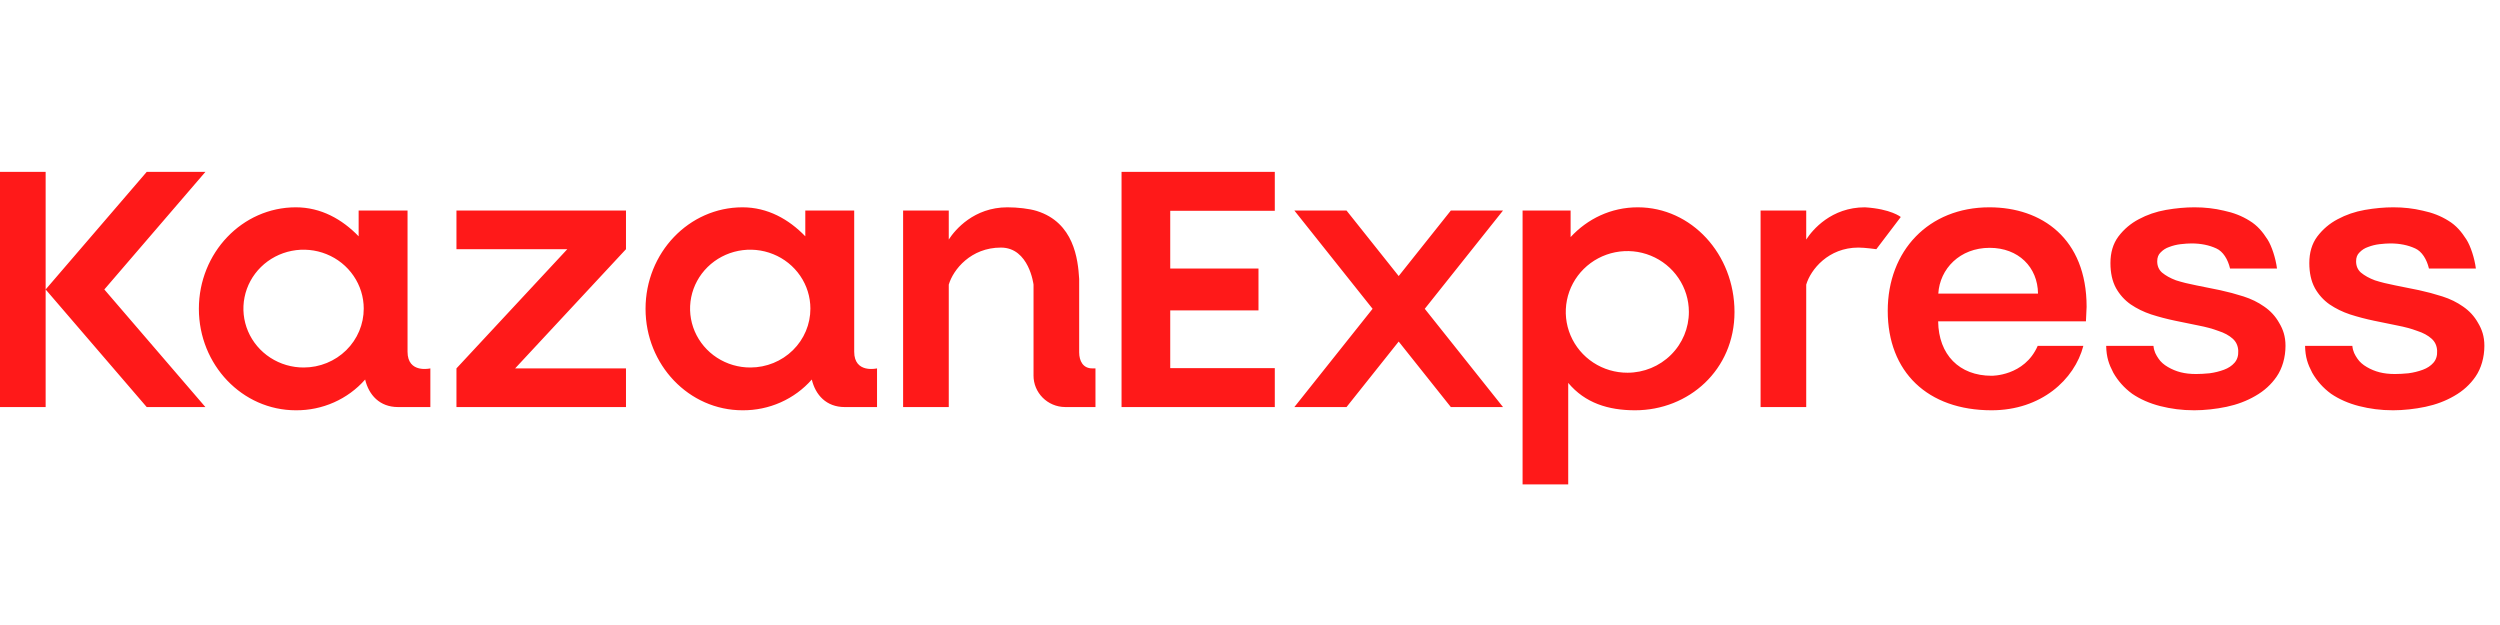 <?xml version="1.0" encoding="UTF-8"?> <svg xmlns:xlink="http://www.w3.org/1999/xlink" xmlns="http://www.w3.org/2000/svg" width="160" height="40" viewBox="0 0 160 40" fill="none" class="hidden-mbs visible-mbm logo"> <path fill-rule="evenodd" clip-rule="evenodd" d="M0 11H2.921V18.526V26.052H0V11ZM2.921 18.526L9.39 11H13.146L6.677 18.526L13.146 26.052H9.39L2.921 18.526ZM81.587 26.052H71.779V11H81.587V13.493H74.895V17.186H80.543V19.866H74.895V23.559H81.587V26.052ZM101.972 23.206C102.622 23.632 103.385 23.857 104.165 23.854C105.208 23.852 106.207 23.44 106.942 22.71C107.678 21.98 108.09 20.991 108.088 19.961C108.088 19.19 107.856 18.437 107.422 17.797C106.989 17.156 106.372 16.657 105.651 16.363C104.931 16.069 104.138 15.993 103.373 16.145C102.609 16.297 101.907 16.669 101.357 17.215C100.806 17.761 100.433 18.456 100.283 19.212C100.133 19.969 100.213 20.752 100.514 21.463C100.815 22.174 101.322 22.78 101.972 23.206ZM100.519 15.173C101.596 14.008 103.1 13.268 104.815 13.268C108.251 13.268 111.008 16.265 111.008 19.969C111.008 23.673 108.08 26.258 104.644 26.258C102.929 26.258 101.444 25.794 100.366 24.505V31H97.445V13.474H100.519V15.173ZM115.598 15.33C116 14.706 117.209 13.268 119.354 13.268C121.024 13.371 121.65 13.887 121.65 13.887L120.085 15.948C120.085 15.948 119.354 15.845 118.937 15.845C117.017 15.845 115.884 17.247 115.598 18.216V26.052H112.677V13.474H115.598V15.33ZM133.335 22.134C132.769 24.302 130.626 26.258 127.462 26.258C123.369 26.258 120.815 23.806 120.815 19.893C120.815 16.045 123.431 13.268 127.321 13.268C130.662 13.268 133.543 15.257 133.543 19.633L133.5 20.567H124.042C124.069 22.702 125.394 24.049 127.462 24.049C127.462 24.049 129.565 24.082 130.413 22.134H133.335ZM127.339 15.861C125.43 15.861 124.148 17.201 124.051 18.792H130.433C130.415 17.095 129.178 15.861 127.339 15.861ZM138.138 22.941C137.989 22.715 137.86 22.513 137.821 22.134H134.795C134.812 22.869 134.966 23.304 135.25 23.848L135.25 23.85L135.251 23.852C135.551 24.38 135.952 24.828 136.452 25.196L136.453 25.198L136.455 25.199C136.971 25.55 137.569 25.813 138.247 25.988L138.247 25.988C138.944 26.163 139.629 26.258 140.429 26.258C141.083 26.258 141.818 26.179 142.497 26.036C143.174 25.893 143.787 25.662 144.335 25.344C144.902 25.023 145.361 24.607 145.712 24.093C146.066 23.575 146.272 22.87 146.272 22.134C146.272 21.522 146.115 21.079 145.863 20.659C145.627 20.24 145.308 19.892 144.904 19.618C144.52 19.346 144.079 19.13 143.582 18.971C143.09 18.814 142.59 18.68 142.082 18.57L142.081 18.57C141.56 18.46 141.055 18.358 140.566 18.264C140.082 18.171 139.647 18.063 139.262 17.94C138.898 17.803 138.601 17.637 138.369 17.444C138.165 17.262 138.062 17.025 138.062 16.722C138.062 16.477 138.136 16.294 138.275 16.16L138.277 16.159L138.279 16.157C138.43 15.997 138.611 15.882 138.822 15.809L138.824 15.808L138.826 15.808C139.062 15.717 139.305 15.657 139.557 15.627C139.831 15.596 140.062 15.58 140.252 15.58C140.858 15.58 141.387 15.688 141.842 15.899L141.844 15.899C142.278 16.094 142.586 16.598 142.724 17.186H145.728C145.641 16.515 145.387 15.741 145.124 15.33C144.807 14.834 144.473 14.433 143.972 14.128C143.489 13.824 142.94 13.609 142.327 13.482C141.733 13.339 141.106 13.268 140.447 13.268C139.871 13.268 139.262 13.323 138.622 13.434L138.621 13.434C137.992 13.545 137.411 13.744 136.88 14.031C136.362 14.304 135.927 14.674 135.576 15.139L135.576 15.139C135.235 15.598 135.068 16.166 135.068 16.839C135.068 17.461 135.184 17.994 135.421 18.433L135.422 18.435C135.657 18.854 135.968 19.201 136.356 19.476L136.357 19.477C136.757 19.749 137.197 19.964 137.678 20.124L137.679 20.124C138.171 20.282 138.679 20.415 139.204 20.525C139.709 20.635 140.206 20.737 140.695 20.831C141.179 20.924 141.604 21.039 141.972 21.177L141.974 21.178L141.977 21.179C142.356 21.301 142.66 21.466 142.891 21.673C143.113 21.872 143.233 22.128 143.248 22.448C143.263 22.771 143.179 23.026 143.005 23.222L143.004 23.222C142.838 23.411 142.617 23.558 142.338 23.662C142.054 23.768 141.745 23.845 141.411 23.89C141.089 23.921 140.801 23.937 140.545 23.937C139.813 23.937 139.267 23.792 138.748 23.49C138.489 23.34 138.286 23.166 138.138 22.941ZM150.866 22.941C150.717 22.715 150.589 22.513 150.549 22.134H147.524C147.54 22.869 147.695 23.304 147.978 23.848L147.979 23.85L147.98 23.852C148.28 24.38 148.68 24.828 149.18 25.196L149.182 25.198L149.183 25.199C149.699 25.55 150.297 25.813 150.975 25.988L150.976 25.988C151.673 26.163 152.357 26.258 153.157 26.258C153.811 26.258 154.546 26.179 155.225 26.036C155.903 25.893 156.516 25.662 157.063 25.344C157.63 25.023 158.09 24.607 158.44 24.093C158.795 23.575 159 22.87 159 22.134C159 21.522 158.843 21.079 158.591 20.659C158.356 20.24 158.036 19.892 157.633 19.618C157.249 19.346 156.808 19.13 156.31 18.971C155.818 18.814 155.319 18.68 154.811 18.57L154.81 18.57C154.288 18.46 153.783 18.358 153.294 18.264C152.81 18.171 152.376 18.063 151.991 17.94C151.627 17.803 151.33 17.637 151.097 17.444C150.894 17.262 150.79 17.025 150.79 16.722C150.79 16.477 150.864 16.294 151.004 16.16L151.005 16.159L151.007 16.157C151.158 15.997 151.339 15.882 151.551 15.809L151.552 15.808L151.554 15.808C151.79 15.717 152.033 15.657 152.285 15.627C152.559 15.596 152.79 15.58 152.98 15.58C153.586 15.58 154.115 15.688 154.571 15.899L154.572 15.899C155.006 16.094 155.314 16.598 155.453 17.186H158.456C158.37 16.515 158.115 15.741 157.852 15.33C157.535 14.834 157.202 14.433 156.7 14.128C156.217 13.824 155.668 13.609 155.055 13.482C154.461 13.339 153.834 13.268 153.176 13.268C152.599 13.268 151.99 13.323 151.35 13.434L151.35 13.434C150.72 13.545 150.14 13.744 149.608 14.031C149.09 14.304 148.655 14.674 148.304 15.139L148.304 15.139C147.963 15.598 147.796 16.166 147.796 16.839C147.796 17.461 147.912 17.994 148.15 18.433L148.15 18.435C148.385 18.854 148.697 19.201 149.084 19.476L149.086 19.477C149.485 19.749 149.925 19.964 150.406 20.124L150.407 20.124C150.899 20.282 151.408 20.415 151.932 20.525C152.437 20.635 152.934 20.737 153.424 20.831C153.907 20.924 154.333 21.039 154.7 21.177L154.703 21.178L154.705 21.179C155.085 21.301 155.388 21.466 155.619 21.673C155.842 21.872 155.961 22.128 155.976 22.448C155.992 22.771 155.908 23.026 155.733 23.222L155.733 23.222C155.566 23.411 155.346 23.558 155.067 23.662C154.782 23.768 154.474 23.845 154.14 23.89C153.818 23.921 153.529 23.937 153.273 23.937C152.541 23.937 151.995 23.792 151.476 23.49C151.218 23.34 151.015 23.166 150.866 22.941ZM96.193 13.474H92.854L89.516 17.667L86.177 13.474H82.839L87.846 19.763L82.839 26.052H86.177L89.516 21.859L92.854 26.052H96.193L91.185 19.763L96.193 13.474ZM64.476 13.268C62.331 13.268 61.122 14.706 60.721 15.33V13.474H57.799V26.052H60.721V18.216C61.006 17.247 62.139 15.845 64.059 15.845C65.864 15.845 66.146 18.216 66.146 18.216V23.99L66.145 24.019C66.135 25.134 67.044 26.045 68.172 26.051L68.207 26.051L68.232 26.052H70.11L70.11 23.577H69.902C69.325 23.577 69.067 23.116 69.067 22.546V18.663V17.857C68.992 16.584 68.731 14.247 66.354 13.502C65.878 13.353 65.117 13.268 64.476 13.268ZM45.888 22.893C46.524 23.305 47.27 23.524 48.032 23.52C49.051 23.518 50.027 23.119 50.746 22.412C51.465 21.705 51.868 20.747 51.865 19.75C51.865 19.003 51.639 18.274 51.215 17.654C50.791 17.033 50.189 16.55 49.484 16.266C48.779 15.981 48.004 15.907 47.257 16.054C46.51 16.201 45.824 16.562 45.286 17.091C44.748 17.62 44.383 18.293 44.236 19.026C44.09 19.758 44.168 20.516 44.462 21.205C44.757 21.893 45.253 22.481 45.888 22.893ZM54.669 13.474V22.512C54.669 23.924 56.13 23.577 56.13 23.577V26.052H54.063C52.882 26.052 52.189 25.274 51.955 24.29C51.407 24.914 50.725 25.413 49.959 25.753C49.193 26.093 48.36 26.265 47.519 26.258C44.093 26.258 41.315 23.35 41.315 19.763C41.315 16.176 44.093 13.268 47.519 13.268C49.128 13.268 50.482 14.028 51.539 15.124V13.474H54.669ZM40.063 15.948V13.474H29.213V15.948H36.307L29.213 23.577V26.052H40.063V23.577H32.968L40.063 15.948ZM17.302 22.893C17.937 23.305 18.683 23.524 19.445 23.52C20.465 23.518 21.441 23.119 22.16 22.412C22.878 21.705 23.281 20.747 23.279 19.75C23.279 19.003 23.052 18.274 22.628 17.654C22.204 17.033 21.602 16.55 20.897 16.266C20.193 15.981 19.418 15.907 18.67 16.054C17.923 16.201 17.237 16.562 16.699 17.091C16.161 17.62 15.796 18.293 15.65 19.026C15.503 19.758 15.582 20.516 15.876 21.205C16.17 21.893 16.666 22.481 17.302 22.893ZM26.083 13.474V22.512C26.083 23.924 27.543 23.577 27.543 23.577V26.052H25.476C24.295 26.052 23.602 25.274 23.369 24.29C22.82 24.914 22.139 25.413 21.372 25.753C20.606 26.093 19.774 26.265 18.933 26.258C15.506 26.258 12.728 23.35 12.728 19.763C12.728 16.176 15.506 13.268 18.933 13.268C20.541 13.268 21.895 14.028 22.953 15.124V13.474H26.083Z" fill="#FF1919"></path> </svg> 